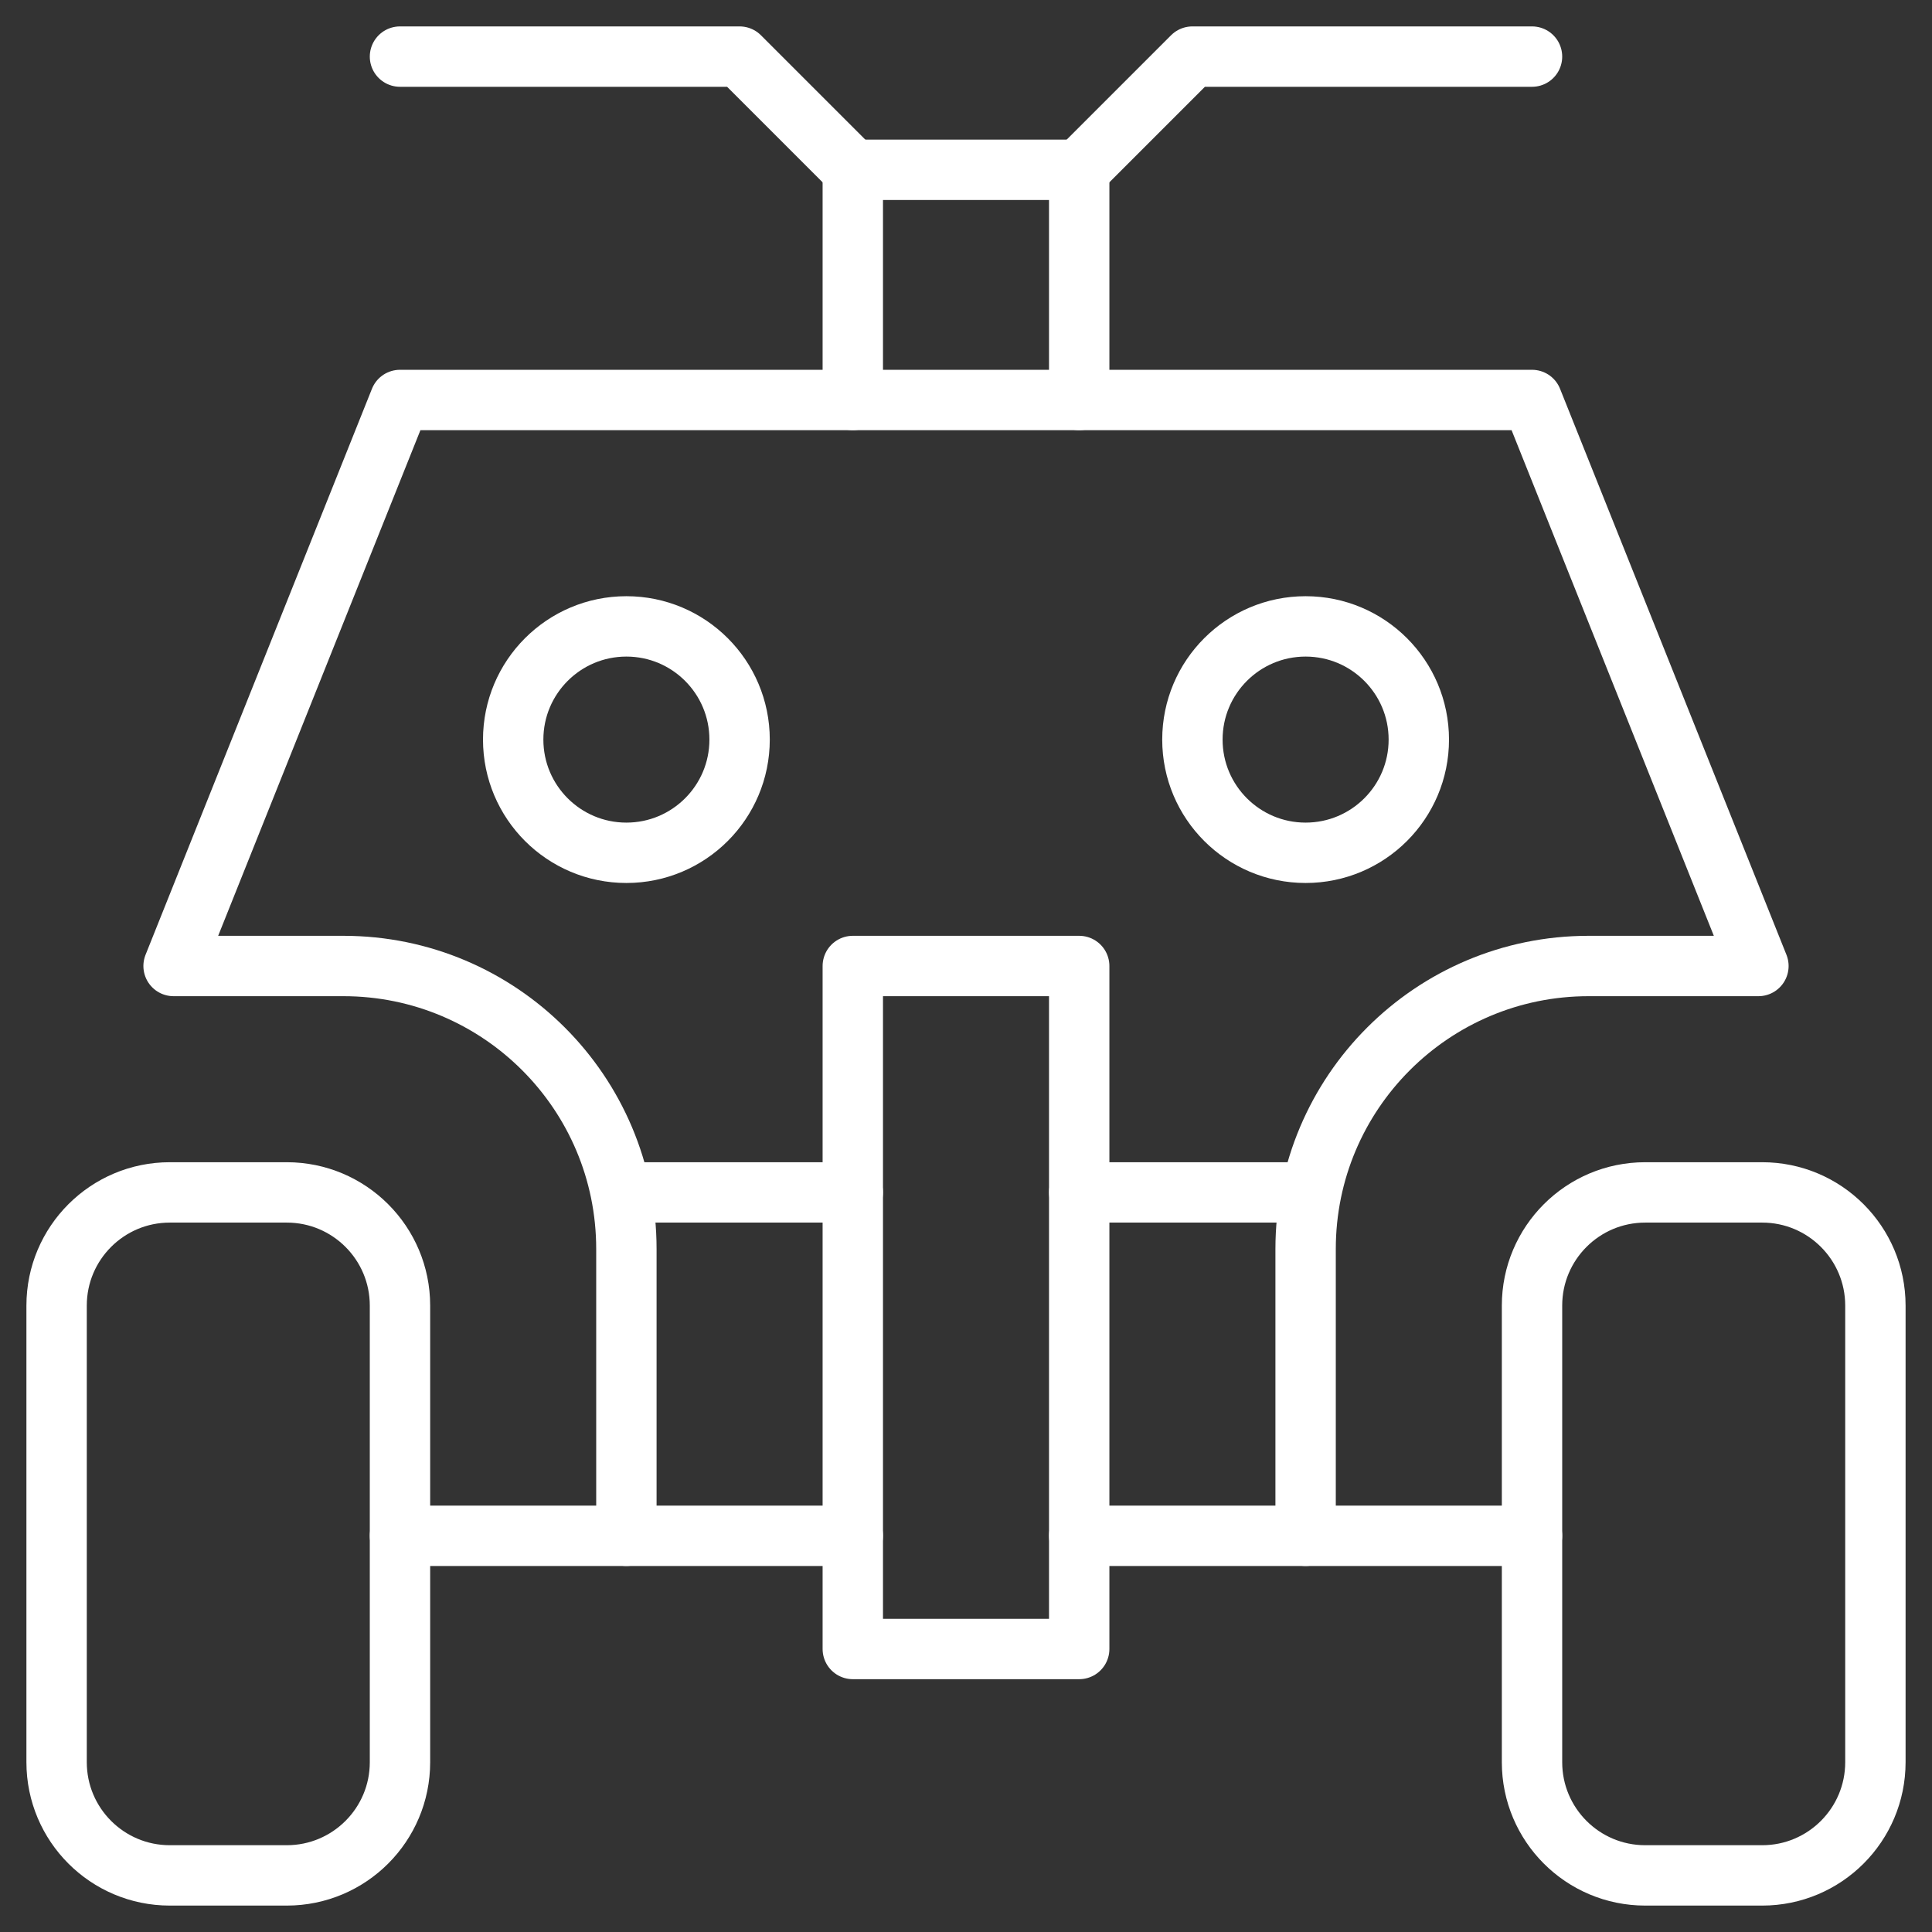 <svg xmlns="http://www.w3.org/2000/svg" width="64" height="64" viewBox="0 0 64 64" fill="none">
    <rect x="0" y="0" width="64" height="64" fill="#333333" stroke="none"/>
    <g clip-path="url(#clip0_21_1927)">
        <mask id="mask0_21_1927" style="mask-type:luminance" maskUnits="userSpaceOnUse" x="0" y="0" width="64" height="64">
            <path d="M63 63V1H1V63H63Z" fill="white" stroke="white" stroke-width="2"/>
        </mask>
        <g mask="url(#mask0_21_1927)">
            <path d="M28.25 13.25V5.625H35.75V13.25" stroke="white" stroke-width="2" stroke-miterlimit="10" stroke-linecap="round" stroke-linejoin="round"/>
            <path d="M28.25 5.625L24.5 1.875H13.25" stroke="white" stroke-width="2" stroke-miterlimit="10" stroke-linecap="round" stroke-linejoin="round"/>
            <path d="M35.75 5.625L39.5 1.875H50.75" stroke="white" stroke-width="2" stroke-miterlimit="10" stroke-linecap="round" stroke-linejoin="round"/>
            <path d="M9.5 62.125H5.625C3.554 62.125 1.875 60.446 1.875 58.375V43.25C1.875 41.179 3.554 39.5 5.625 39.5H9.5C11.571 39.5 13.25 41.179 13.25 43.25V58.375C13.25 60.446 11.571 62.125 9.5 62.125Z" stroke="white" stroke-width="2" stroke-miterlimit="10" stroke-linecap="round" stroke-linejoin="round"/>
            <path d="M58.375 62.125H54.5C52.429 62.125 50.75 60.446 50.75 58.375V43.25C50.75 41.179 52.429 39.5 54.5 39.5H58.375C60.446 39.5 62.125 41.179 62.125 43.25V58.375C62.125 60.446 60.446 62.125 58.375 62.125Z" stroke="white" stroke-width="2" stroke-miterlimit="10" stroke-linecap="round" stroke-linejoin="round"/>
            <path d="M43.25 50.875V41.375C43.25 36.197 47.447 32 52.625 32H58.25L50.75 13.25H13.25L5.75 32H11.375C16.553 32 20.75 36.197 20.75 41.375V50.875" stroke="white" stroke-width="2" stroke-miterlimit="10" stroke-linecap="round" stroke-linejoin="round"/>
            <path d="M50.75 50.875H35.75" stroke="white" stroke-width="2" stroke-miterlimit="10" stroke-linecap="round" stroke-linejoin="round"/>
            <path d="M28.25 50.875H13.25" stroke="white" stroke-width="2" stroke-miterlimit="10" stroke-linecap="round" stroke-linejoin="round"/>
            <path d="M20.75 39.5H28.25" stroke="white" stroke-width="2" stroke-miterlimit="10" stroke-linecap="round" stroke-linejoin="round"/>
            <path d="M35.75 39.5H43.25" stroke="white" stroke-width="2" stroke-miterlimit="10" stroke-linecap="round" stroke-linejoin="round"/>
            <path d="M35.75 32L28.25 32V54.625H35.75V32Z" stroke="white" stroke-width="2" stroke-miterlimit="10" stroke-linecap="round" stroke-linejoin="round"/>
            <path d="M24.5 24.5C24.5 26.571 22.821 28.25 20.75 28.25C18.679 28.25 17 26.571 17 24.5C17 22.429 18.679 20.75 20.75 20.75C22.821 20.75 24.5 22.429 24.5 24.5Z" stroke="white" stroke-width="2" stroke-miterlimit="10" stroke-linecap="round" stroke-linejoin="round"/>
            <path d="M47 24.5C47 26.571 45.321 28.25 43.25 28.25C41.179 28.25 39.5 26.571 39.5 24.5C39.5 22.429 41.179 20.75 43.25 20.75C45.321 20.75 47 22.429 47 24.5Z" stroke="white" stroke-width="2" stroke-miterlimit="10" stroke-linecap="round" stroke-linejoin="round"/>
        </g>
    </g>
    <defs>
        <clipPath id="clip0_21_1927">
            <rect width="64" height="64" fill="white"/>
        </clipPath>
    </defs>
</svg>